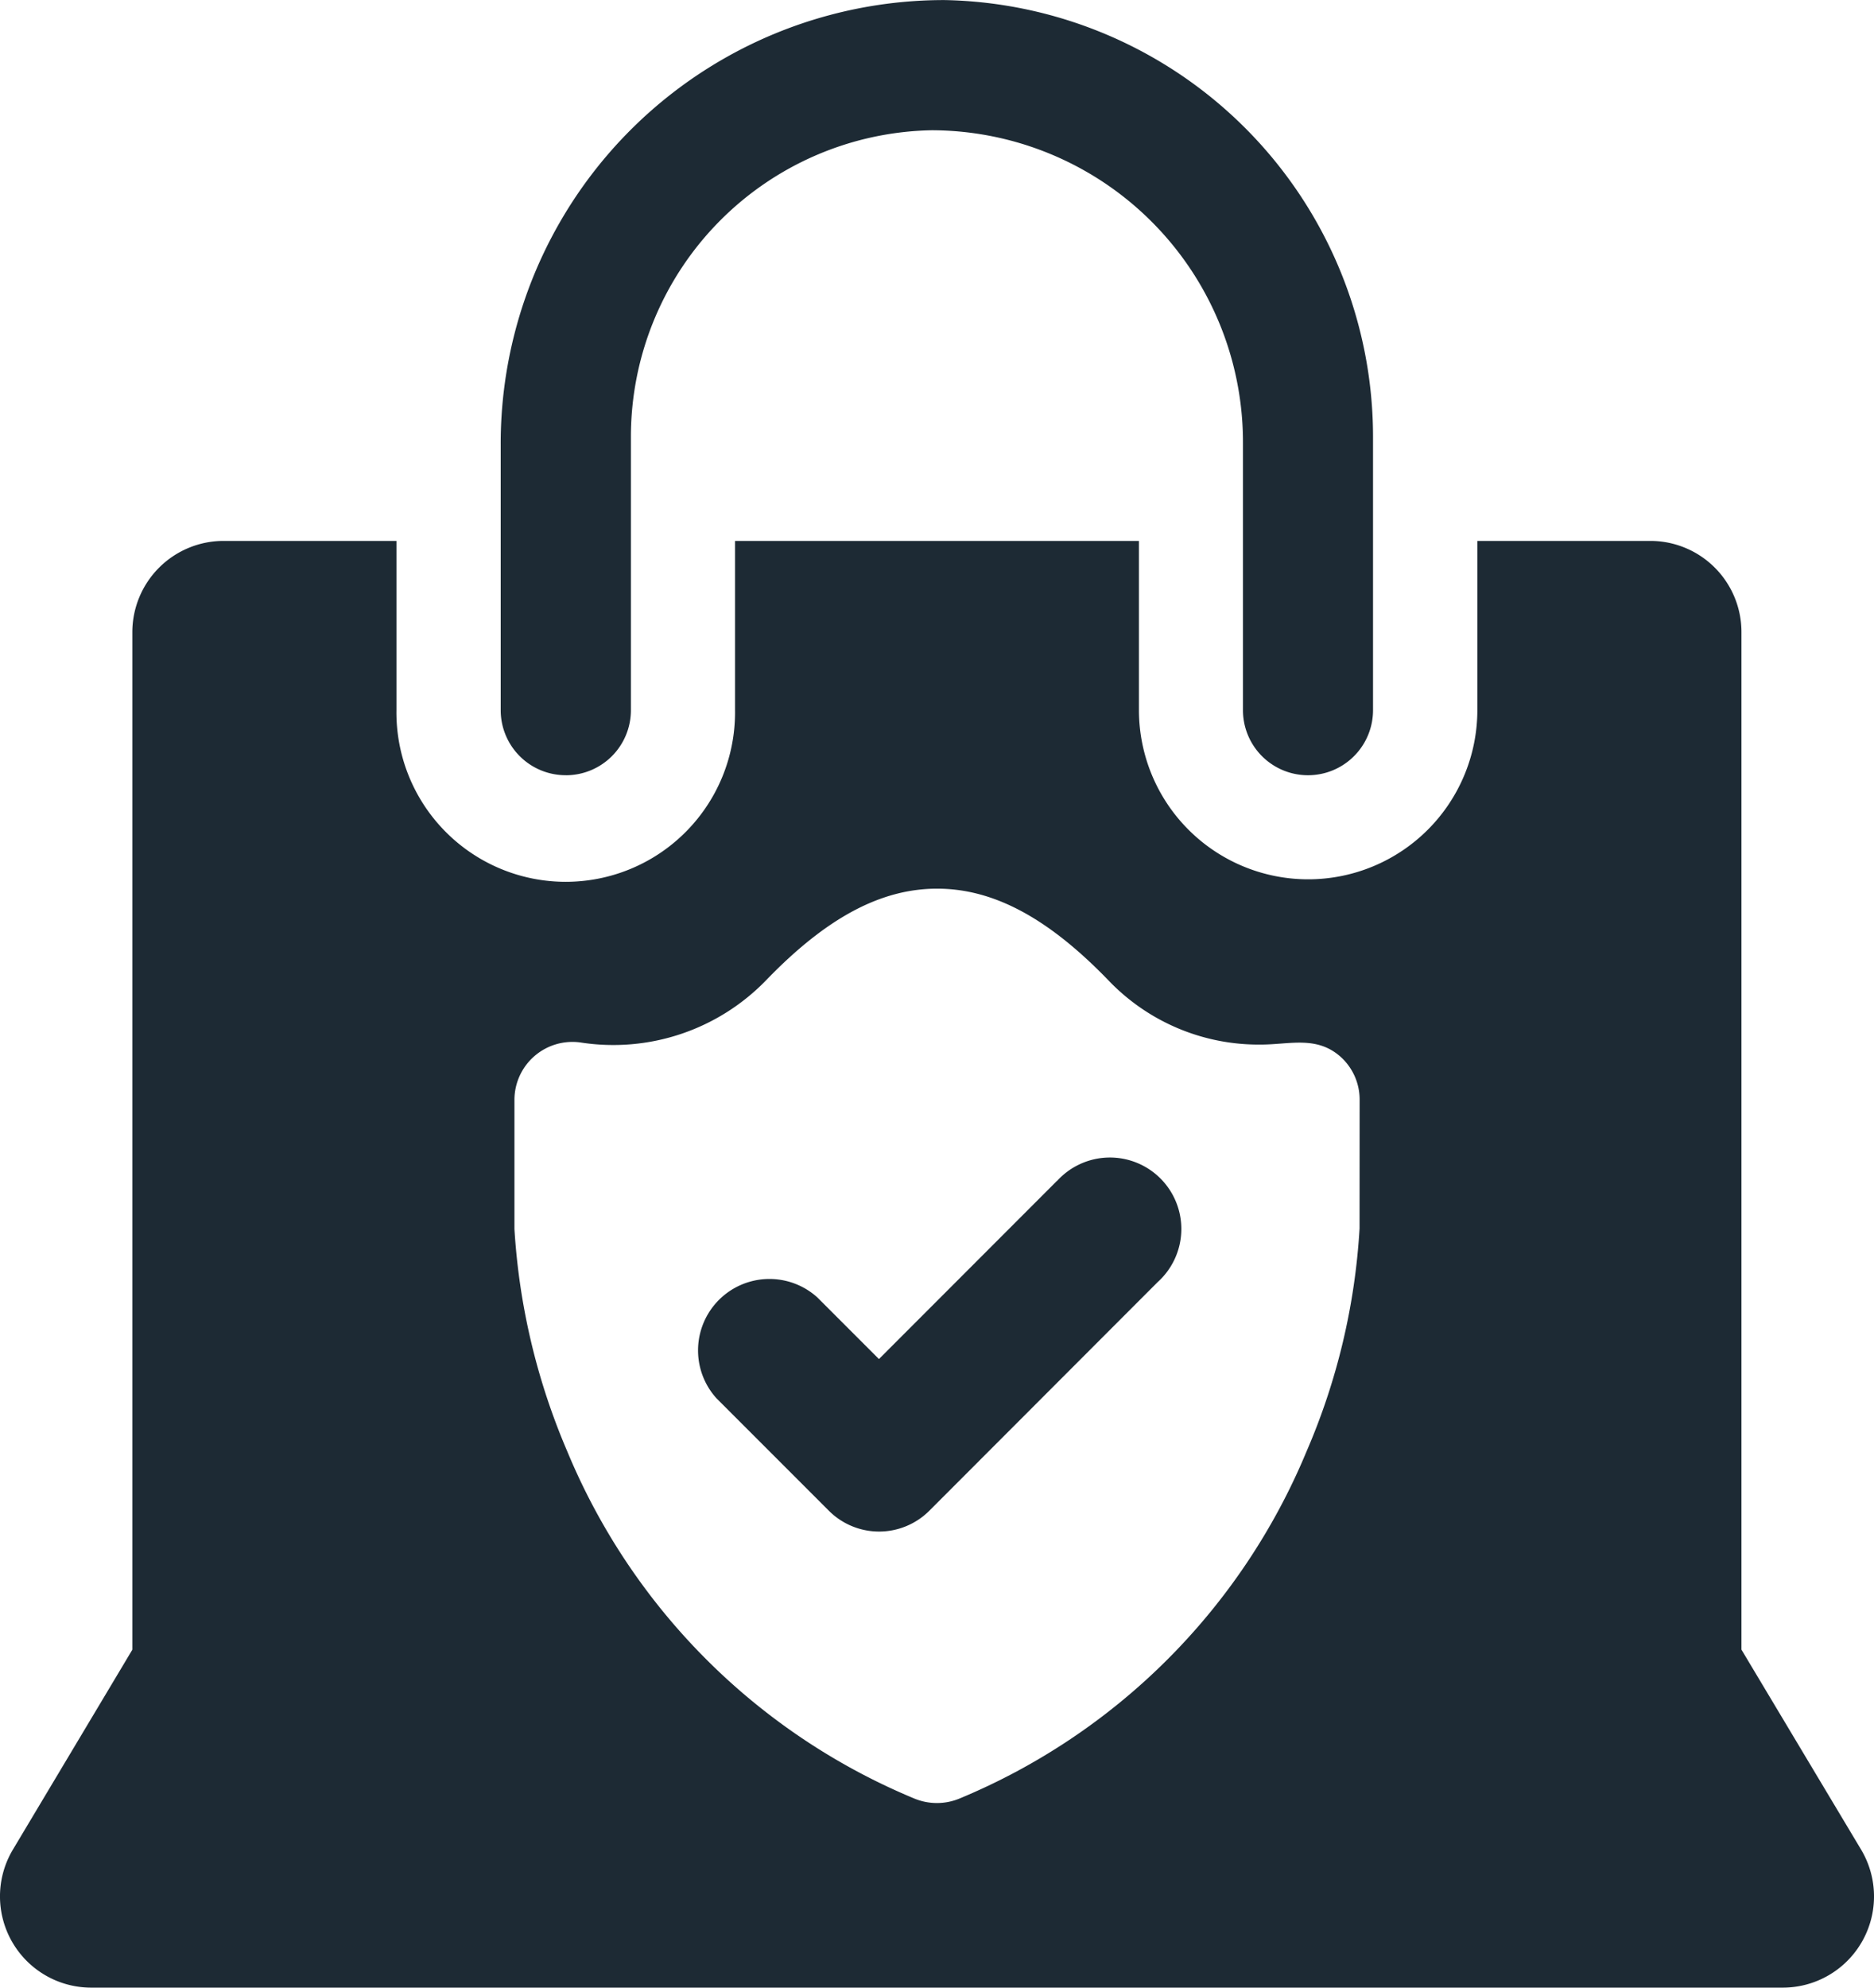 <svg id="secure_15703109" xmlns="http://www.w3.org/2000/svg" width="55.112" height="58.431" viewBox="0 0 55.112 58.431">
  <path id="Path_9" data-name="Path 9" d="M38.284,23.876A1.912,1.912,0,0,0,40.2,21.963V13.915a9.015,9.015,0,0,1,8.85-9A9.173,9.173,0,0,1,58.2,14.12v7.843a1.912,1.912,0,1,0,3.825,0V13.915A12.844,12.844,0,0,0,49.422,1.088,13.039,13.039,0,0,0,36.371,14.171v7.792a1.912,1.912,0,0,0,1.912,1.912Z" transform="translate(-21.646 -1.086)" fill="#1d2a34"/>
  <path id="Path_10" data-name="Path 10" d="M59.394,73.8l-3.519-5.879V38.013A2.68,2.68,0,0,0,53.2,35.328H48.108V40.3a4.976,4.976,0,1,1-9.952,0V35.328H26.277V40.3a4.979,4.979,0,1,1-9.957,0V35.328H11.237a2.685,2.685,0,0,0-2.684,2.684V67.923L5.04,73.8a2.682,2.682,0,0,0,2.305,4.057H57.088A2.682,2.682,0,0,0,59.394,73.8Zm-14.75-18.26a19.347,19.347,0,0,1-1.56,6.556,18.888,18.888,0,0,1-10.2,10.2,1.734,1.734,0,0,1-1.339,0,18.883,18.883,0,0,1-10.2-10.2,19.586,19.586,0,0,1-1.555-6.54v-3.8a1.706,1.706,0,0,1,1.941-1.684A6.255,6.255,0,0,0,27.2,48.234c1.772-1.833,3.373-2.683,5.021-2.683s3.25.85,5.026,2.683a6.107,6.107,0,0,0,4.5,1.9c.83,0,1.618-.262,2.317.34a1.689,1.689,0,0,1,.582,1.282Z" transform="translate(-4.661 -19.427)" fill="#1d2a34"/>
  <path id="Path_11" data-name="Path 11" d="M59.33,75.142,54.1,80.375l-1.813-1.813a2.1,2.1,0,0,0-2.966,2.966l3.3,3.3a2.089,2.089,0,0,0,2.966,0L62.3,78.109a2.1,2.1,0,1,0-2.966-2.966Z" transform="translate(-28.251 -40.423)" fill="#1d2a34"/>
</svg>
